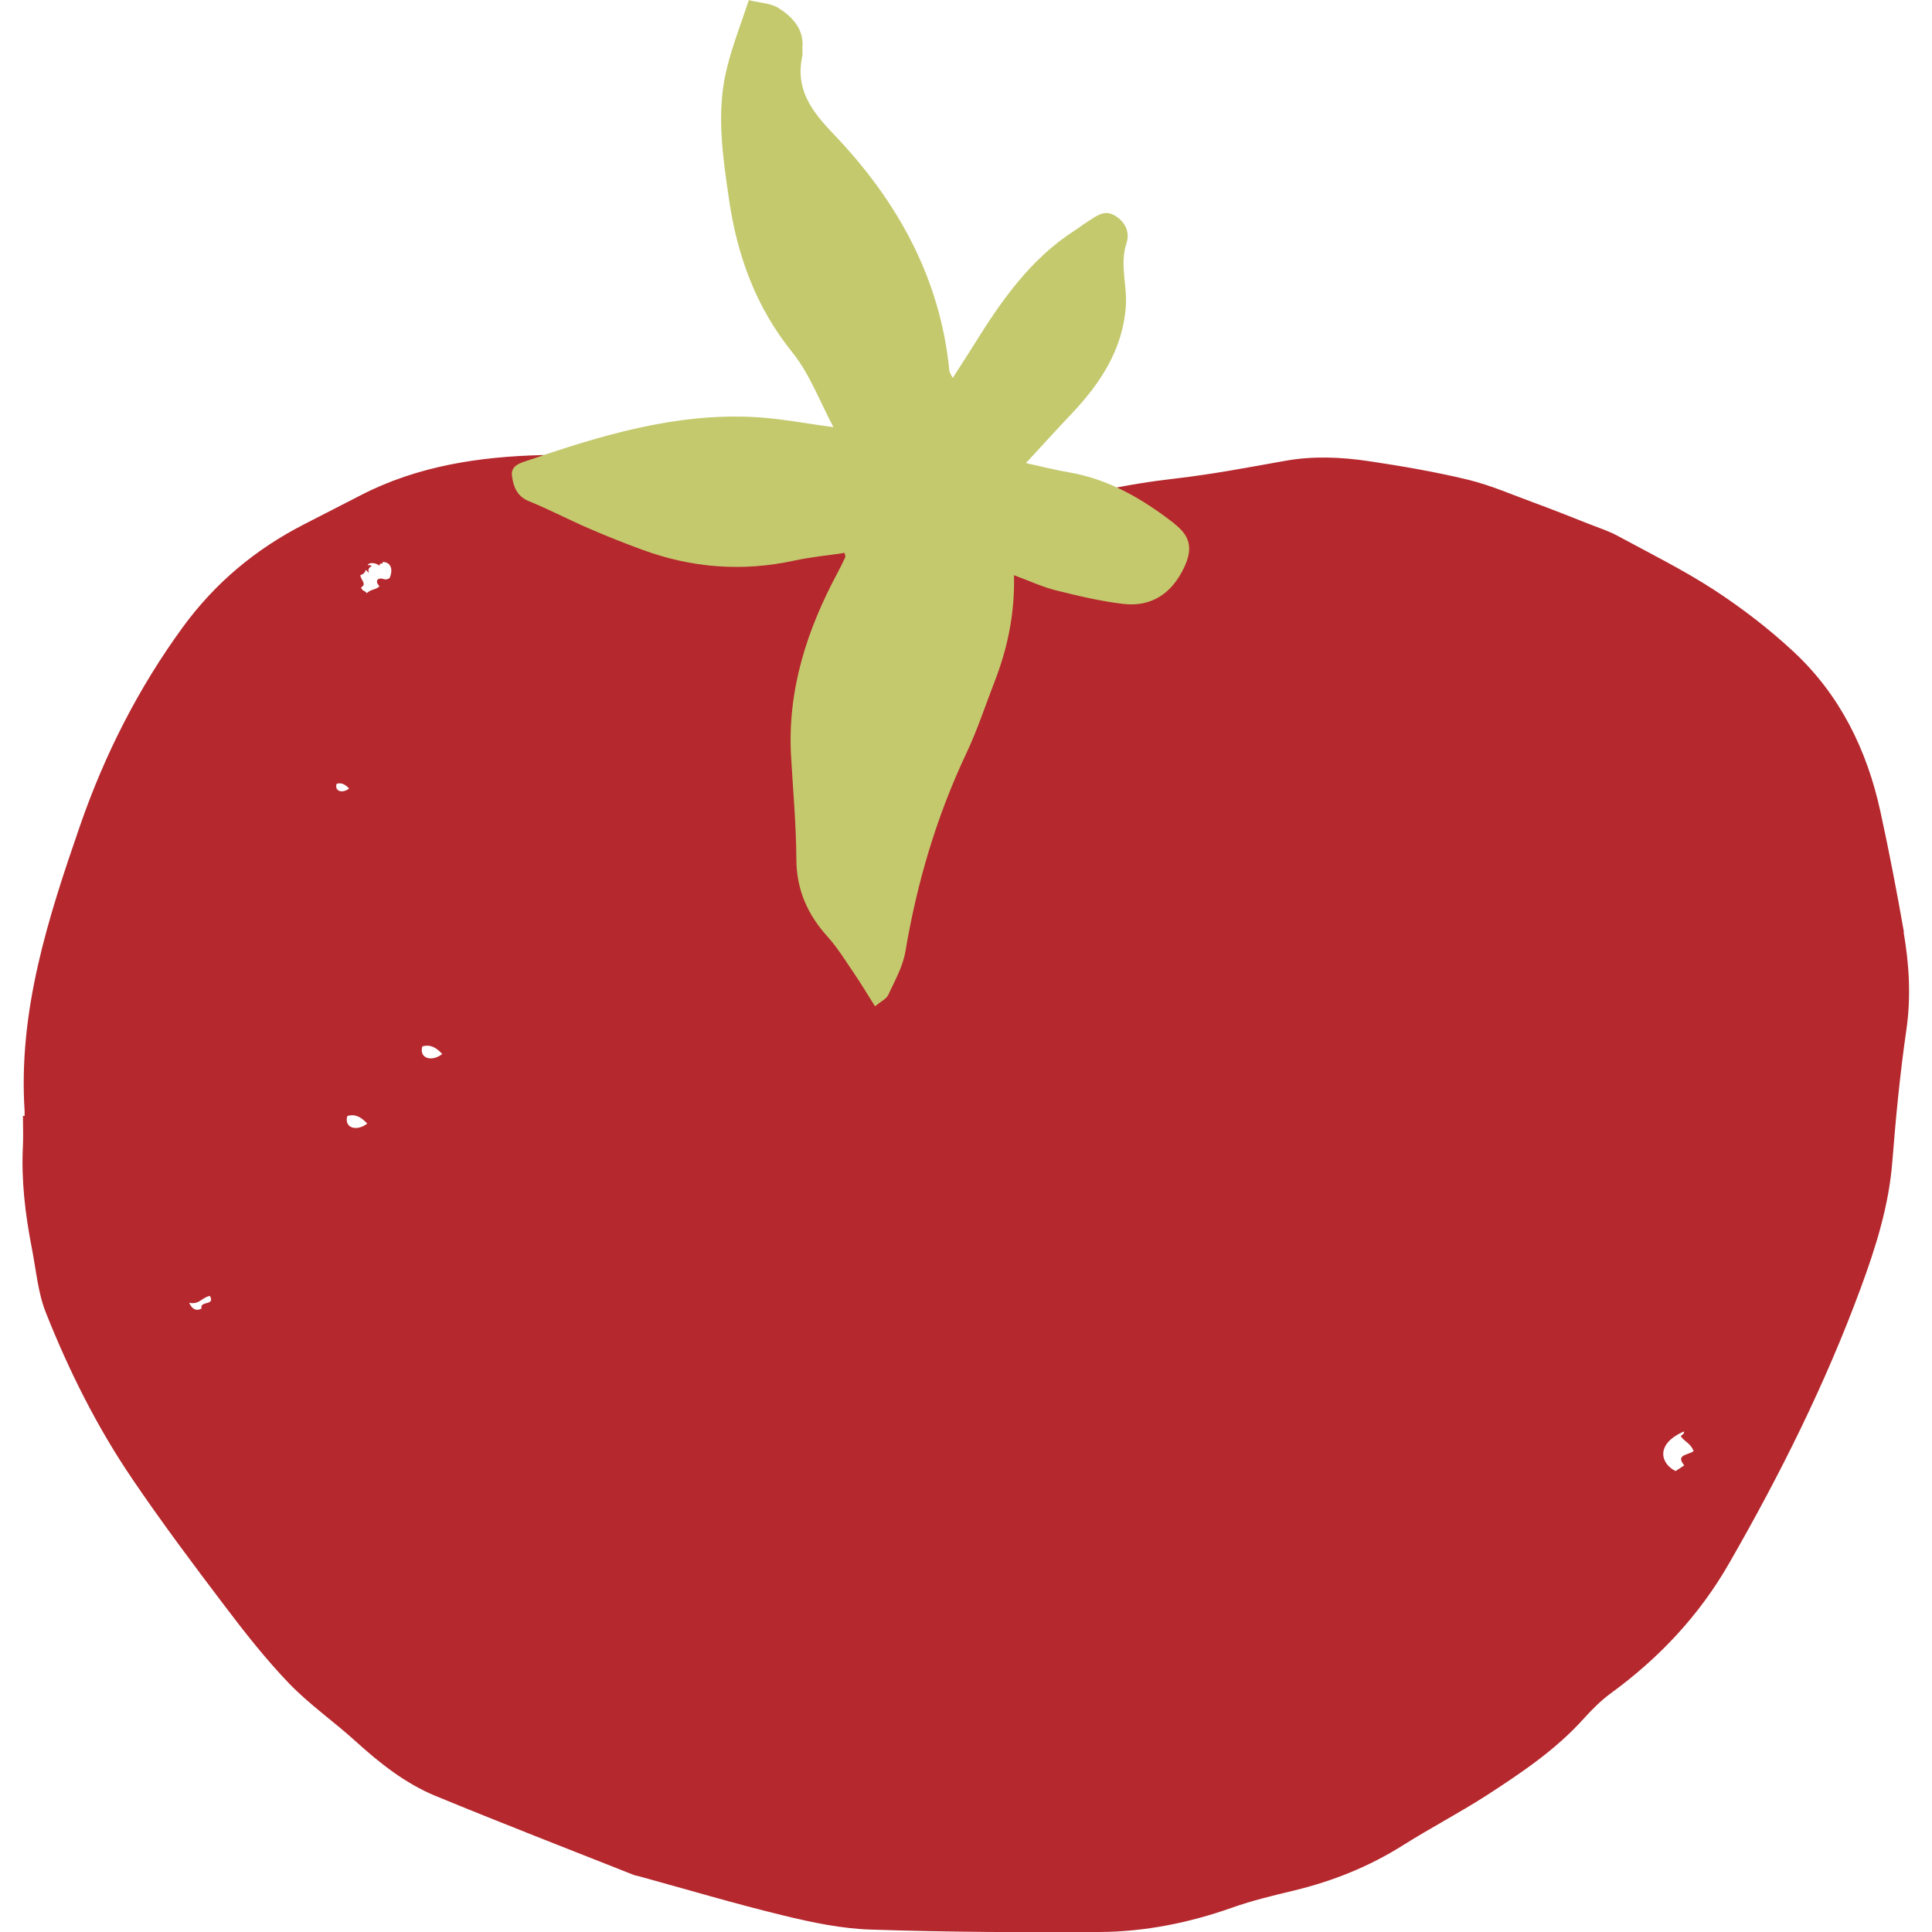 <?xml version="1.0" encoding="UTF-8"?><svg id="uuid-f73e1f06-c4a9-424b-90bd-e57595358050" xmlns="http://www.w3.org/2000/svg" viewBox="0 0 128 128"><defs><style>.uuid-e2fe3d83-c1e6-4d14-aeb3-ea6acb67cc4a{fill:#b5282d;}.uuid-e2fe3d83-c1e6-4d14-aeb3-ea6acb67cc4a,.uuid-c7a2a70c-5145-4641-83d5-3f77ce8a966b,.uuid-a5fe9cac-1752-4f9e-9226-bd8f846f3ff8{stroke-width:0px;}.uuid-c7a2a70c-5145-4641-83d5-3f77ce8a966b{fill:none;}.uuid-a5fe9cac-1752-4f9e-9226-bd8f846f3ff8{fill:#c4c96e;}</style></defs><g id="uuid-ef1d25d8-93ef-434a-9651-d19dc6e9341c"><rect class="uuid-c7a2a70c-5145-4641-83d5-3f77ce8a966b" y="0" width="128" height="128"/><path class="uuid-e2fe3d83-c1e6-4d14-aeb3-ea6acb67cc4a" d="M126.14,61.75c-.47-2.67-.98-5.34-1.56-7.99-.89-4.08-2.68-7.73-5.76-10.59-1.62-1.51-3.41-2.88-5.26-4.09-2.05-1.33-4.25-2.42-6.41-3.59-.57-.31-1.2-.51-1.81-.75-1.21-.48-2.42-.96-3.64-1.41-1.48-.54-2.93-1.18-4.45-1.55-2.16-.52-4.37-.9-6.58-1.23-1.83-.27-3.67-.35-5.52-.02-2.41.43-4.82.89-7.25,1.17-3.32.38-6.54,1.05-9.7,2.15-1.74.6-3.58.91-5.39,1.3-2.11.45-4.15.39-6.23-.46-2.3-.95-4.75-1.54-7.13-2.3-.31-.1-.63-.18-.9-.34-1.34-.78-2.8-1.23-4.33-1.35-2.76-.23-5.53-.62-8.29-.55-4.14.1-8.24.71-12.01,2.65-1.26.65-2.52,1.29-3.78,1.94-3.2,1.64-5.88,3.87-8.02,6.8-2.95,4.04-5.18,8.44-6.81,13.14-2.12,6.13-4.11,12.29-3.68,18.92,0,.11,0,.22,0,.33-.04,0-.07,0-.11,0,0,.65.03,1.31,0,1.96-.12,2.3.15,4.56.59,6.81.28,1.43.4,2.94.93,4.27,1.53,3.85,3.38,7.56,5.71,10.99,1.95,2.88,4.04,5.67,6.14,8.44,1.34,1.77,2.73,3.54,4.27,5.14,1.35,1.4,2.98,2.53,4.43,3.85,1.59,1.44,3.26,2.76,5.23,3.58,4.37,1.8,8.77,3.51,13.17,5.25.1.04.21.05.32.08,3.2.88,6.39,1.83,9.61,2.61,1.89.46,3.84.87,5.78.93,5.05.17,10.11.19,15.16.16,3.01-.02,5.94-.61,8.79-1.62,1.33-.47,2.71-.8,4.09-1.13,2.56-.62,4.96-1.58,7.2-2.99,1.84-1.16,3.78-2.17,5.61-3.35,2.28-1.48,4.54-3,6.38-5.05.54-.6,1.12-1.18,1.77-1.66,3.21-2.34,5.88-5.17,7.86-8.63,3.37-5.86,6.38-11.89,8.72-18.24,1-2.71,1.86-5.44,2.09-8.35.23-2.92.51-5.84.93-8.74.32-2.19.19-4.34-.18-6.48ZM13.35,86.7c-.37.19-.63.02-.82-.39.69.15.85-.37,1.38-.45.36.68-.68.28-.56.84ZM22.3,51.93c.34-.11.6.07.83.31-.44.35-.98.19-.83-.31ZM23.01,73.94c.54-.17.95.1,1.32.5-.7.55-1.55.29-1.32-.5ZM25.8,38.3c-.3.22-.46-.06-.73.06-.19.14-.07.31.07.49-.32.27-.52.15-.84.45-.11-.18-.3-.12-.38-.38.43-.23-.07-.55-.04-.82.54-.17.17-.57.54-.15.04-.12-.14-.23.21-.46-.08-.04-.16-.08-.27-.03.06-.25.61-.16.77.02.02-.25.28-.05.22-.25.6.01.69.56.46,1.08ZM27.98,69.33c.54-.17.95.1,1.32.5-.7.55-1.55.29-1.32-.5ZM111.59,97.08c-.19.13-.38.26-.58.38-1.03-.51-1.32-1.81.55-2.62.07.12-.11.21-.21.31.27.39.64.44.86.99-.43.29-1.2.23-.63.94Z"/><path class="uuid-a5fe9cac-1752-4f9e-9226-bd8f846f3ff8" d="M77.82,34.7c-2.08-1.62-4.32-2.94-6.97-3.4-.99-.17-1.96-.42-2.88-.62,1.05-1.13,2.02-2.21,3.02-3.26,1.91-2.02,3.39-4.25,3.6-7.12.1-1.39-.42-2.77.04-4.18.23-.7-.03-1.38-.74-1.82-.73-.45-1.24.02-1.78.35-.33.2-.62.44-.94.64-2.92,1.89-4.84,4.65-6.63,7.53-.45.72-.91,1.43-1.42,2.22-.14-.27-.21-.36-.22-.46-.6-6.17-3.46-11.29-7.65-15.67-1.49-1.56-2.58-2.99-2.09-5.22.03-.16-.01-.33,0-.49.12-1.27-.65-2.07-1.57-2.66-.5-.33-1.21-.34-1.98-.53-.5,1.52-1.07,2.96-1.44,4.46-.74,2.91-.29,5.85.13,8.75.54,3.7,1.77,7.12,4.19,10.12,1.17,1.45,1.84,3.31,2.73,4.96-1.83-.24-3.54-.58-5.26-.67-5.21-.27-10.12,1.21-14.97,2.87-.51.17-1.17.34-1.07,1.03.09.68.31,1.34,1.11,1.67,1.36.55,2.66,1.24,4.01,1.82,1.15.5,2.31.96,3.48,1.39,3.3,1.22,6.66,1.48,10.11.73,1.1-.24,2.22-.34,3.33-.51.03.18.06.25.04.29-.16.34-.32.68-.5,1.01-2.04,3.8-3.34,7.79-3.09,12.17.13,2.28.34,4.55.35,6.83.01,2.03.75,3.67,2.08,5.14.68.76,1.22,1.65,1.8,2.5.42.62.81,1.27,1.33,2.1.43-.35.77-.5.88-.76.43-.93.96-1.86,1.13-2.84.77-4.59,2.07-8.99,4.06-13.2.72-1.52,1.24-3.13,1.85-4.7.87-2.23,1.35-4.54,1.29-7.06,1.04.38,1.88.78,2.77,1,1.47.37,2.96.72,4.46.9,1.89.22,3.23-.7,4.04-2.41.58-1.23.43-2.06-.62-2.88Z"/></g></svg>